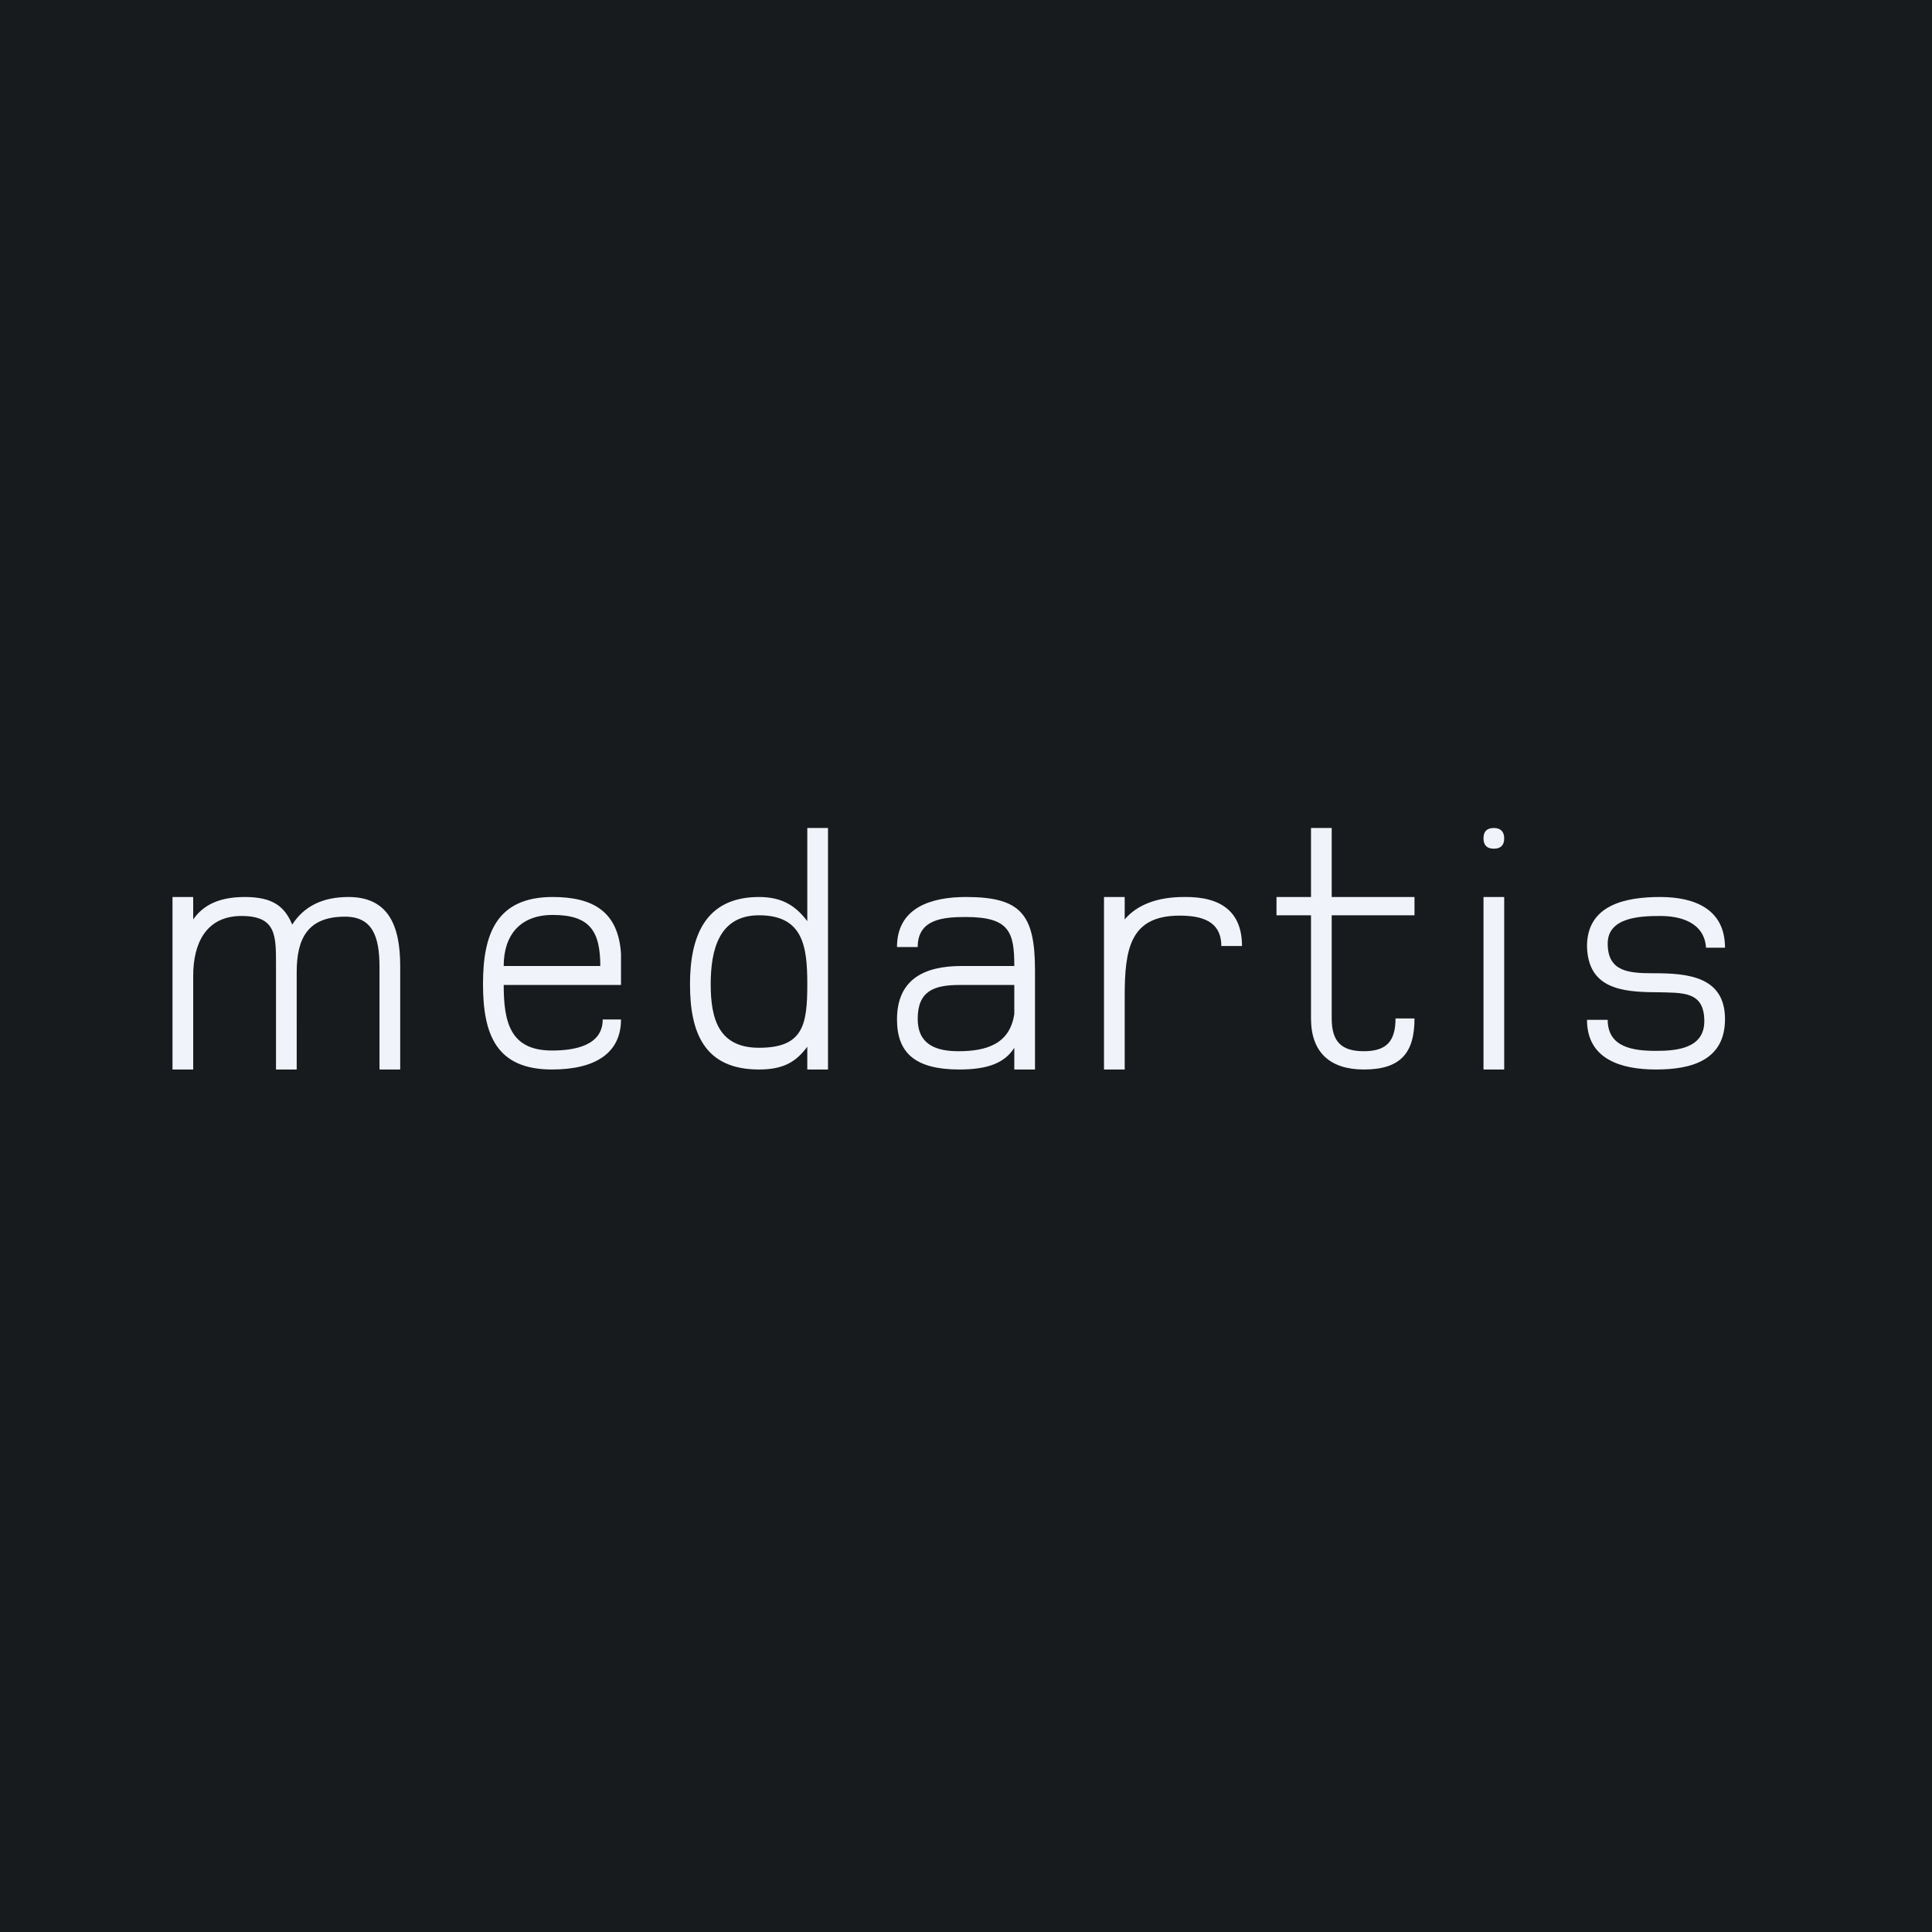 <svg width="56" height="56" viewBox="0 0 56 56" xmlns="http://www.w3.org/2000/svg"><path fill="#181B1E" d="M0 0h56v56H0z"/><path d="M11.6 31H11v-2.97c0-.88-.2-1.46-1-1.46-1.08 0-1.4.63-1.4 1.61V31H8v-3c0-.87.02-1.45-1-1.45-1.03 0-1.4.8-1.4 1.73V31H5v-5h.6v.65c.3-.43.77-.65 1.5-.65.8 0 1.15.27 1.37.8.34-.53.88-.8 1.63-.8 1.15 0 1.5.82 1.5 2v3ZM18 28.55h-3.4c0 1.1.2 1.9 1.4 1.9.63 0 1.47-.13 1.47-.9H18c0 .97-.74 1.45-2 1.45-1.62 0-2-1.02-2-2.48S14.4 26 16.02 26c1.18 0 1.9.43 1.98 1.64v.9Zm-.6-.55c0-1.03-.32-1.48-1.38-1.48-.93 0-1.42.57-1.42 1.48h2.8ZM24 31h-.6v-.66c-.32.43-.68.66-1.4.66-1.6 0-2-1.09-2-2.47 0-1.36.42-2.53 2-2.53.7 0 1.08.28 1.4.7V24h.6v7Zm-.6-2.47c0-1.1-.12-2-1.4-2-1.17 0-1.4 1.02-1.4 2 0 1 .23 1.84 1.4 1.84 1.28 0 1.4-.66 1.4-1.84ZM30 31h-.6v-.63c-.27.43-.75.63-1.59.63-1.27 0-1.81-.47-1.81-1.45 0-1.18.81-1.55 1.87-1.55h1.53c0-.98-.14-1.42-1.4-1.42-.64 0-1.4.05-1.4.87H26C26 26.3 27 26 28 26c1.59 0 2 .5 2 2.13V31Zm-.6-2.45h-1.59c-.73 0-1.21.17-1.21.98 0 .74.52.94 1.18.94.8 0 1.49-.2 1.62-1.08v-.84ZM36 27.42h-.6c0-.73-.58-.88-1.21-.88-1.43 0-1.59.96-1.59 2.33V31H32v-5h.6v.65c.36-.43.96-.65 1.71-.65 1.12-.02 1.69.46 1.69 1.42ZM41 29.52c0 1-.4 1.48-1.47 1.48-.97 0-1.53-.49-1.53-1.48v-2.99h-1V26h1v-2h.6v2H41v.53h-2.4v2.99c0 .67.28.95.93.95s.92-.28.92-.95H41ZM43.6 31H43v-5h.6v5ZM43.3 24.6c.2 0 .3-.1.3-.3 0-.2-.11-.3-.3-.3-.2 0-.3.1-.3.3 0 .2.1.3.3.3ZM50 29.54c0 1.2-.98 1.46-2 1.46-1 0-2-.29-2-1.44h.6c0 .8.74.9 1.4.9.6 0 1.4-.07 1.4-.86 0-.88-.63-.82-1.38-.84-1.06 0-1.99-.13-2.02-1.33 0-1.2 1.11-1.43 2.12-1.43 1 0 1.88.35 1.88 1.47h-.55c-.05-.75-.77-.92-1.32-.92-.57 0-1.53.03-1.53.8 0 .83.63.86 1.35.86.98 0 2.05.1 2.05 1.33Z" fill="#F0F3FA"/></svg>